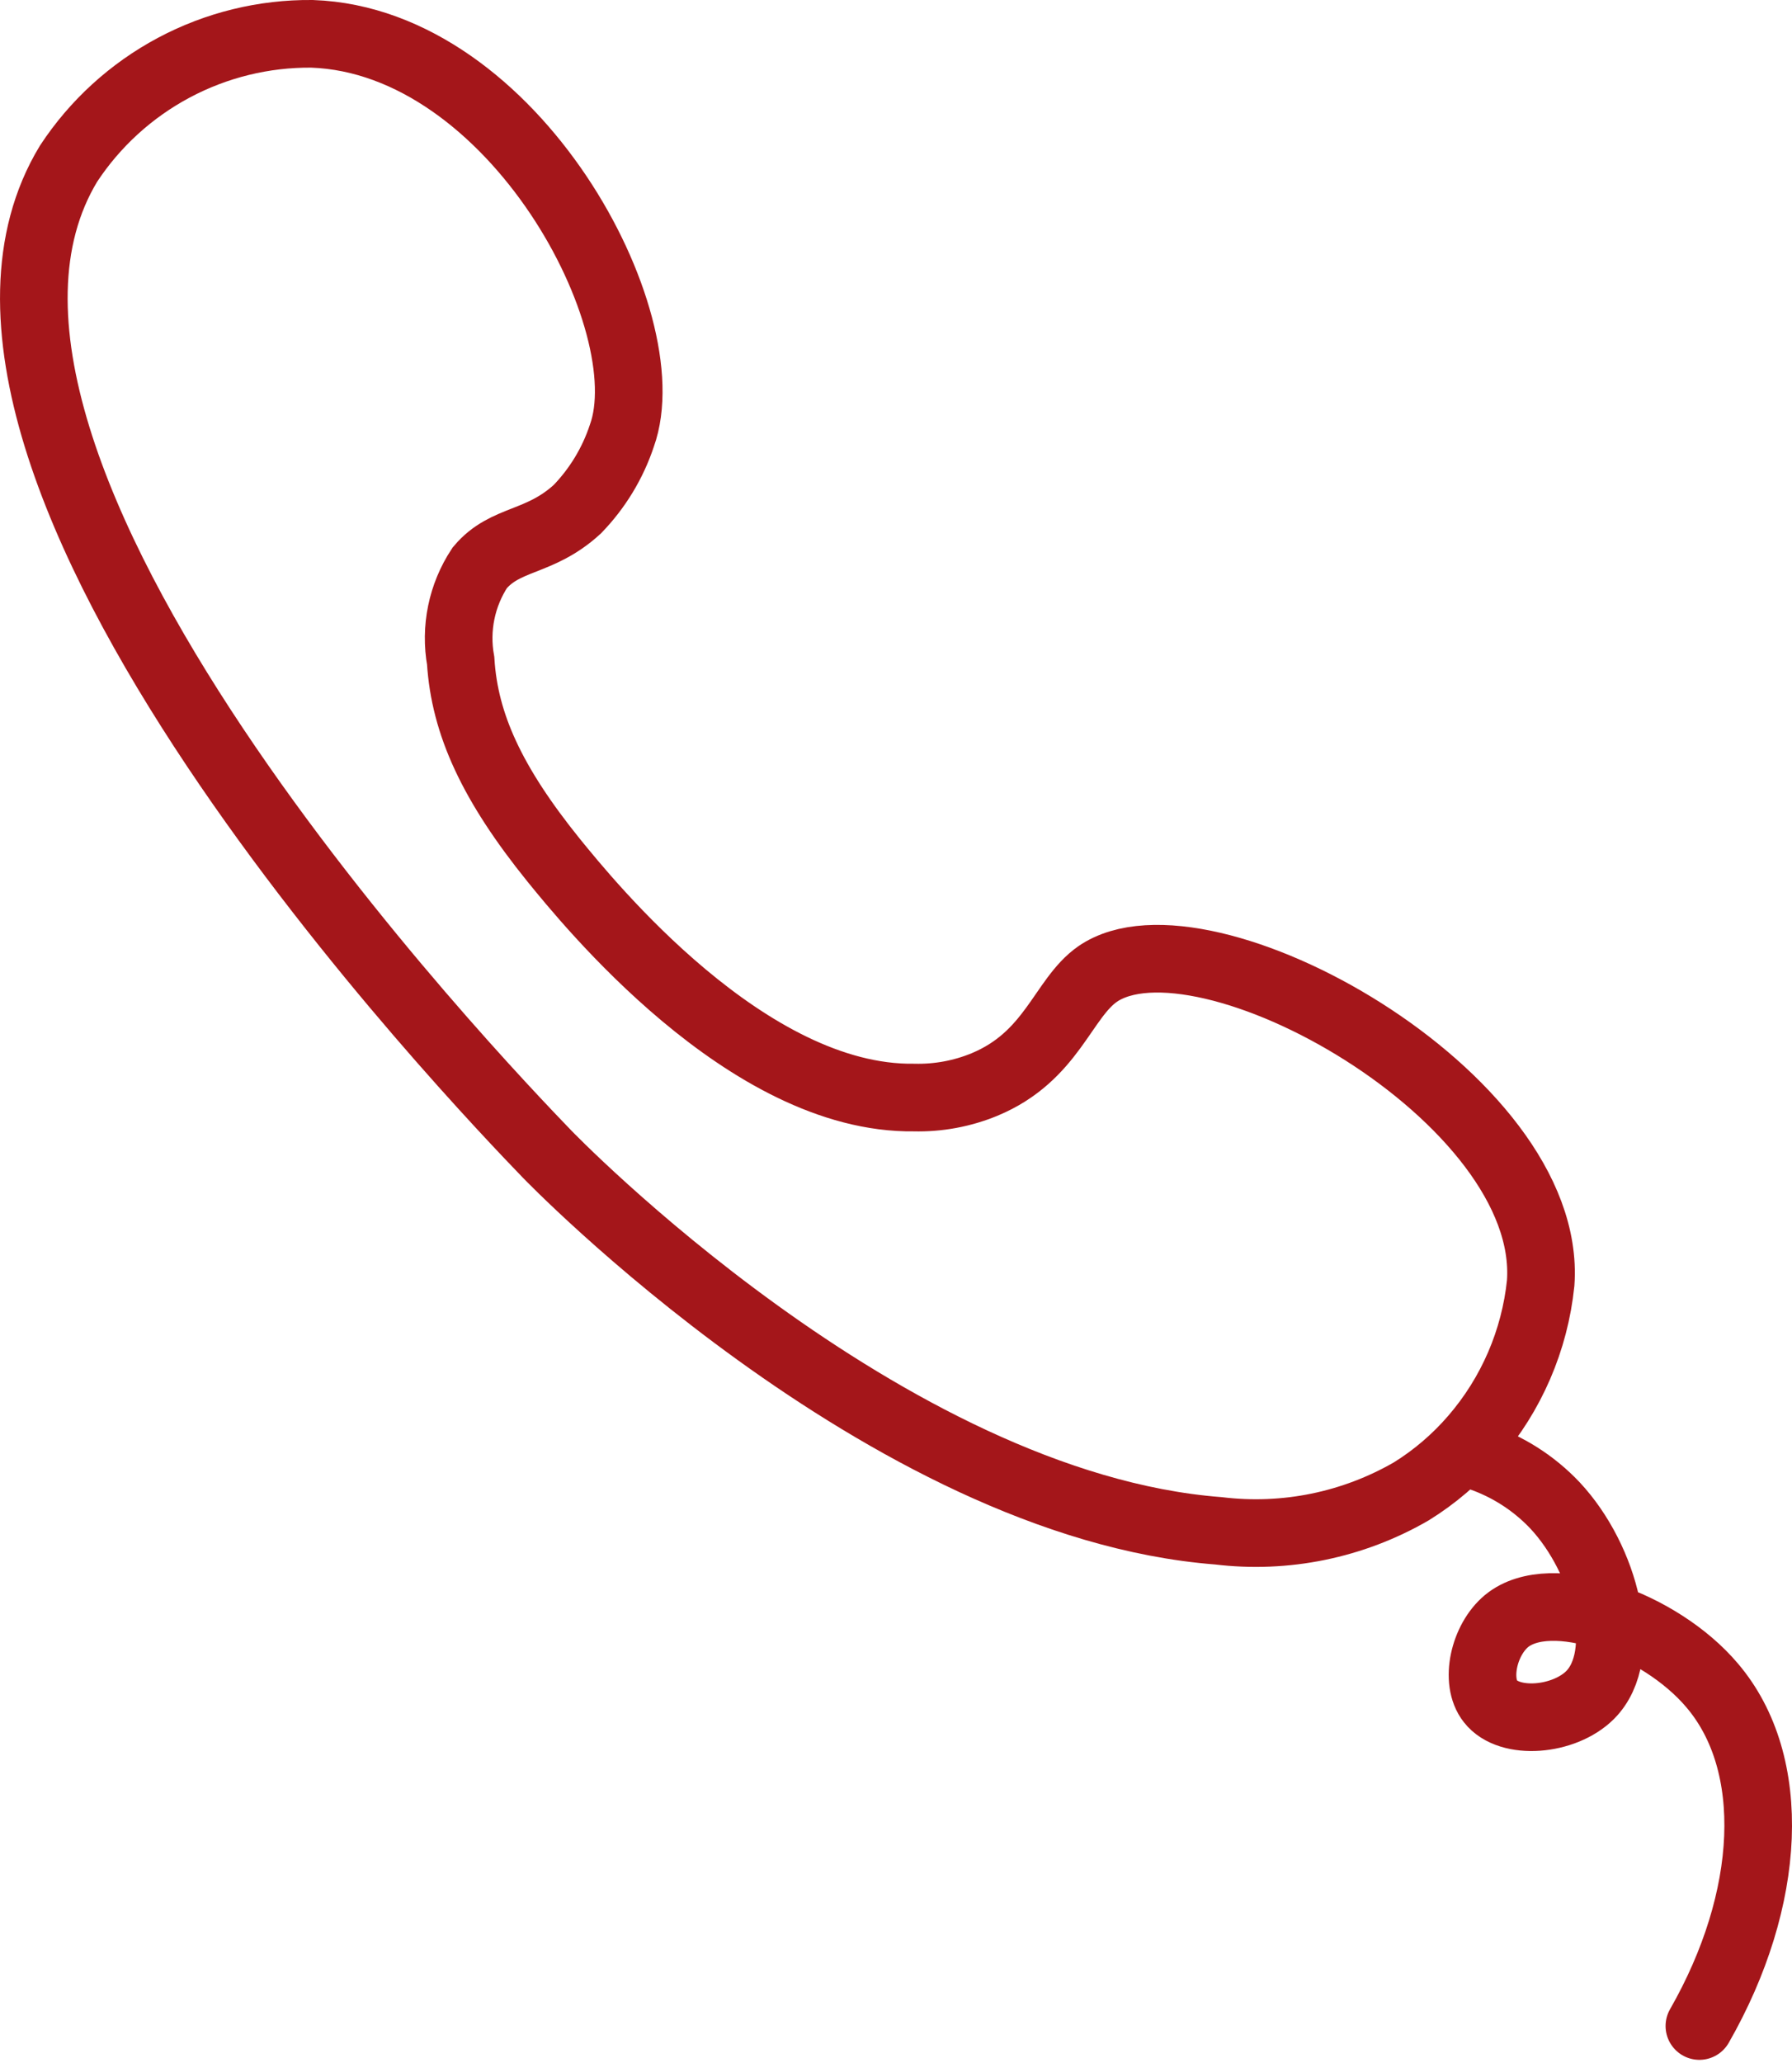 <svg width="53" height="61" viewBox="0 0 53 61" fill="none" xmlns="http://www.w3.org/2000/svg">
<path d="M17.074 15.055C17.671 14.439 18.122 13.696 18.392 12.882C19.609 9.513 15.212 1.21 9.228 1C7.802 0.987 6.396 1.332 5.138 2.003C3.88 2.674 2.81 3.649 2.027 4.84C-3.385 13.787 14.27 32.138 16.175 34.115C16.175 34.115 26.173 44.497 36.033 45.258C38.012 45.499 40.016 45.09 41.742 44.091C42.434 43.662 43.057 43.129 43.589 42.512C44.702 41.224 45.392 39.626 45.567 37.933C45.958 32.428 35.555 26.668 32.461 28.798C31.425 29.522 31.121 31.232 29.114 32.065C28.455 32.336 27.747 32.466 27.035 32.449C22.094 32.514 17.371 26.654 16.378 25.436C14.553 23.176 13.741 21.409 13.625 19.539C13.453 18.583 13.655 17.597 14.19 16.786C14.951 15.881 15.951 16.084 17.074 15.055Z" stroke="#A4161A" stroke-width="2" stroke-miterlimit="10" stroke-linecap="round"/>
<path d="M43.705 43.055C44.574 43.342 45.358 43.84 45.987 44.504C47.48 46.098 48.204 48.931 47.03 50.112C46.262 50.88 44.64 51.017 44.082 50.3C43.611 49.706 43.886 48.481 44.56 47.924C45.871 46.852 49.095 48.003 50.638 49.829C52.602 52.133 52.413 56.139 50.261 59.899" stroke="#A4161A" stroke-width="2" stroke-miterlimit="10" stroke-linecap="round"/>
</svg>
